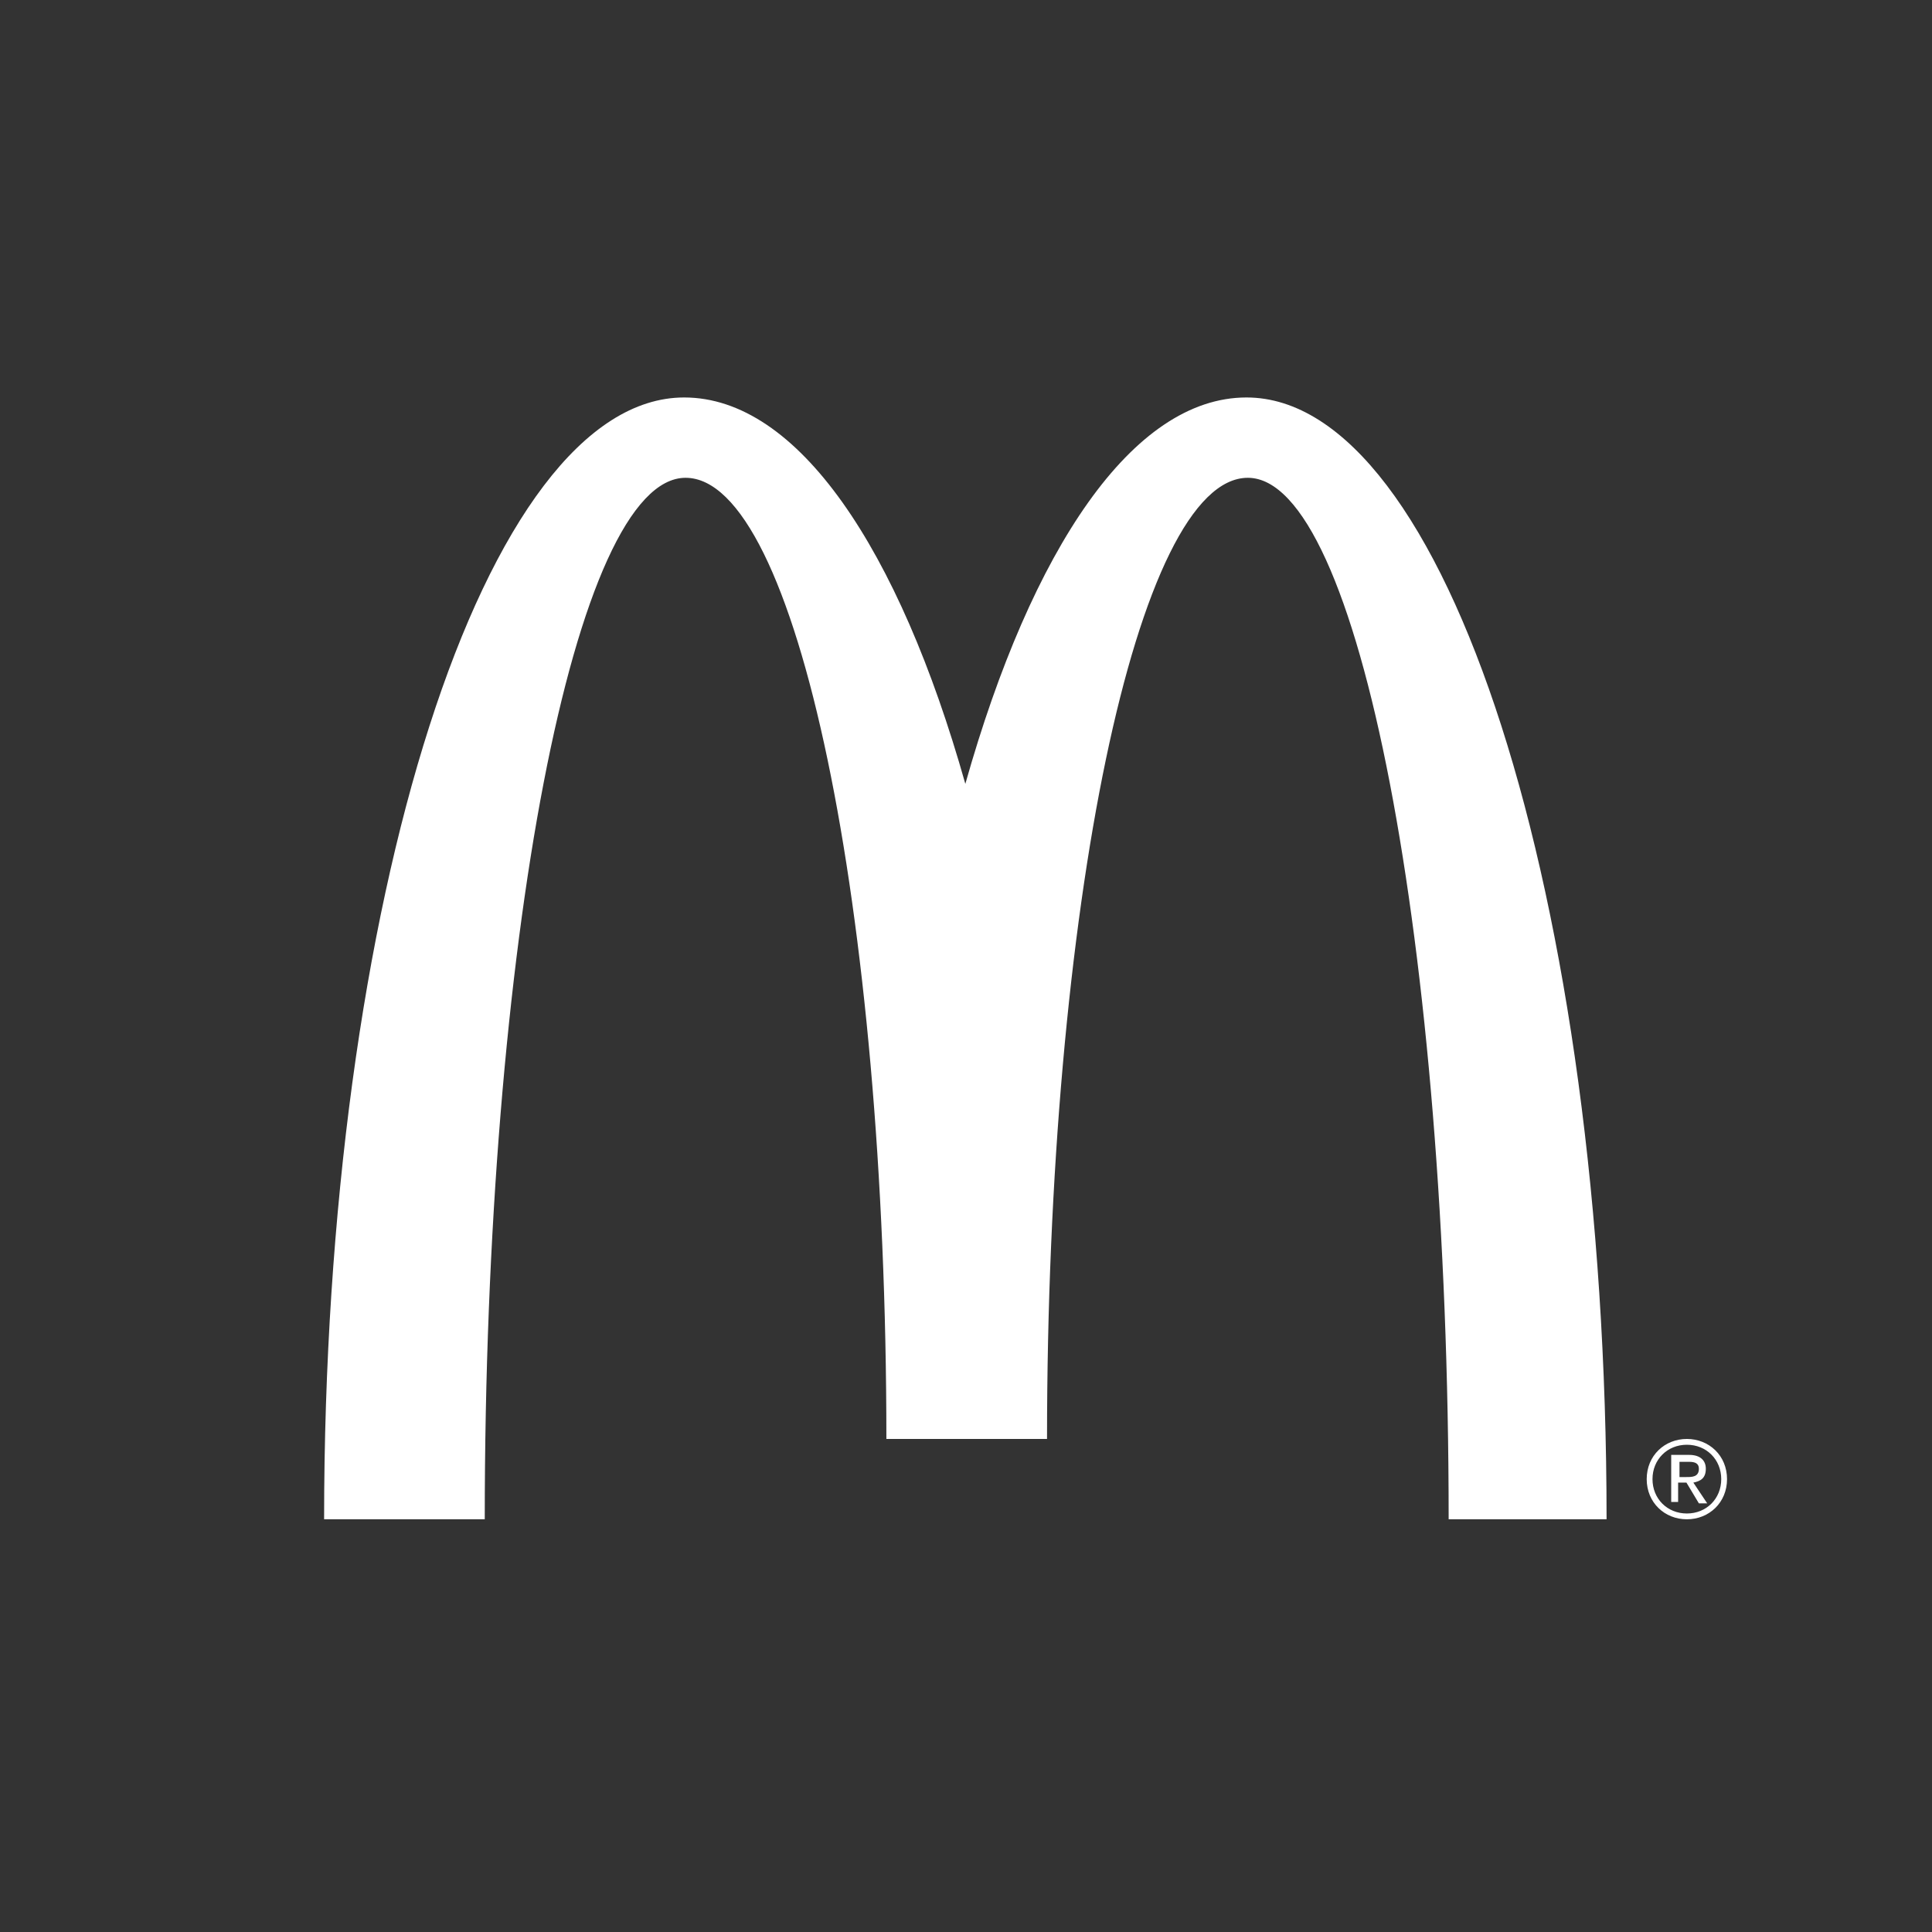 <?xml version="1.0" encoding="UTF-8"?><svg id="Livello_1" xmlns="http://www.w3.org/2000/svg" viewBox="0 0 1000 1000"><rect x="0" y="0" width="1000" height="1000" fill="#333333" stroke="none"/><defs><style>.cls-1{fill:#fff;}</style></defs><path class="cls-1" d="M831.54,786.38h-81.72c0-297.49-46.59-539.07-103.94-539.07s-103.94,222.94-103.94,497.49h-83.15c0-274.55-46.59-497.49-103.94-497.49s-103.94,241.58-103.94,539.07h-83.15c0-320.43,83.15-580.65,186.38-580.65,58.78,0,111.11,78.14,145.52,200,34.41-121.86,86.74-200,145.52-200,103.23,0,186.38,259.5,186.38,580.65ZM893.91,765.59c0,12.19-9.32,20.79-20.79,20.79s-20.79-8.6-20.79-20.79,9.32-20.79,20.79-20.79,20.79,8.6,20.79,20.79ZM890.91,765.59c0-10.14-7.65-17.79-17.79-17.79s-17.79,7.65-17.79,17.79,7.65,17.79,17.79,17.79,17.79-7.65,17.79-17.79ZM876.47,767.38l7.17,10.75h-4.3l-6.45-10.75h-4.3v10.04h-3.58v-24.37h9.32c5.73,0,8.6,2.87,8.6,7.17,0,5.02-2.87,6.45-6.45,7.17ZM872.89,764.52c2.87,0,6.45,0,6.45-4.3,0-2.87-2.15-3.58-5.02-3.58h-5.02v7.89h3.58Z"/></svg>
